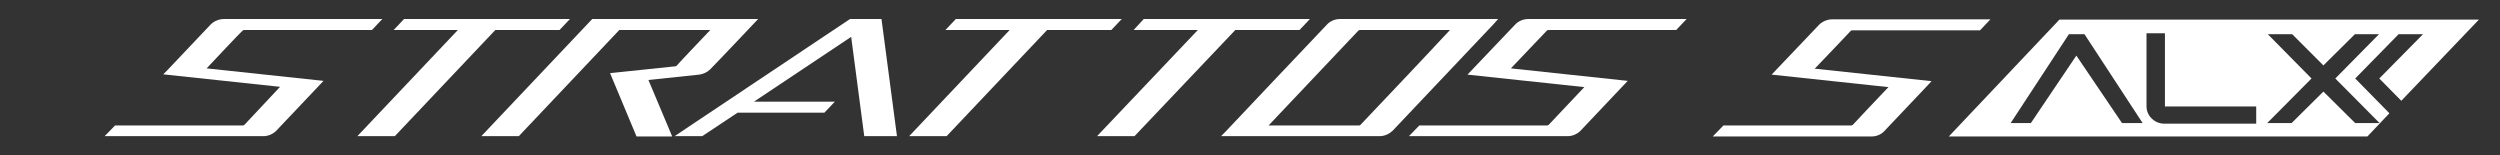 <?xml version="1.0" encoding="UTF-8"?> <svg xmlns="http://www.w3.org/2000/svg" xmlns:xlink="http://www.w3.org/1999/xlink" version="1.1" id="Layer_1" x="0px" y="0px" viewBox="0 0 840.9 52.3" style="enable-background:new 0 0 840.9 52.3;" xml:space="preserve"><rect x="0" y="0" width="840.9" height="52.3" fill="#333333" stroke="none"/> <style type="text/css"> .st0{fill:#FFFFFF;} </style> <g> <path class="st0" d="M806.8,11.5h8.2l-14.7,14.9l7.4,7.5l26.1-27.3H692.7l-37.2,39.3h140.8l7.4-7.8l-11.5-11.7L806.8,11.5z M713.8,41.4l-0.1-0.1l-15.3-22.6l-15.3,22.7h-6.8l19.6-29.9h5.2l0.1,0.1l19.5,29.8H713.8z M759,41.6H728c-1.6,0-3.1-0.6-4.2-1.7 c-1.2-1.1-1.8-2.6-1.8-4.2V11.2h6.2v24.5c0,0,0,0.1,0,0.1l30.7,0V41.6z M800.4,41.4h-8.2l-10.7-10.6l-10.7,10.6h-8.2l14.9-15 l-14.7-14.9h8.2L781.5,22l10.6-10.5h8.1l-14.7,14.9L800.4,41.4z"></path> </g> <g> <g> <polygon class="st0" points="188.2,10.1 191.7,6.4 135.9,6.4 132.4,10.1 154,10.1 120.2,45.8 132.8,45.8 166.6,10.1 "></polygon> <polygon class="st0" points="318.4,45.8 352.2,10.1 373.8,10.1 377.3,6.4 321.5,6.4 318,10.1 339.6,10.1 305.8,45.8 "></polygon> <polygon class="st0" points="381.6,45.8 415.5,10.1 437.1,10.1 440.6,6.4 384.7,6.4 381.3,10.1 402.9,10.1 369,45.8 "></polygon> <path class="st0" d="M503.9,6.4h-53.2c-1.7,0-3.3,0.7-4.4,1.9c-4.8,5-34,35.9-34,35.9l-1.6,1.6H464c1.7,0,3.2-0.7,4.4-1.8 c4.7-5,34-35.9,34-35.9L503.9,6.4z M457.6,42c-0.1,0.1-0.3,0.2-0.4,0.2h-30.5c6-6.4,27.7-29.2,30.2-31.9c0.1-0.1,0.3-0.2,0.5-0.2 h30.3C481.8,16.5,460.1,39.4,457.6,42"></path> <path class="st0" d="M509.6,8.3c-2.5,2.6-16,16.8-16,16.8l39.3,4.2c-3.1,3.3-10.8,11.4-12,12.7c-0.1,0.1-0.3,0.2-0.5,0.2h-43 l-3.5,3.6h53.4c1.6,0,3.2-0.7,4.3-1.8c2.5-2.6,15.9-16.8,15.9-16.8L508.2,23c3.2-3.3,10.9-11.5,12.1-12.7c0.1-0.1,0.3-0.2,0.5-0.2 h43l3.5-3.7H514C512.4,6.4,510.7,7.1,509.6,8.3"></path> <path class="st0" d="M81.6,10.3c0.1-0.1,0.3-0.2,0.5-0.2h43l3.5-3.7H75.3c-1.6,0-3.3,0.7-4.4,1.8c-2.5,2.6-14.6,15.4-14.6,15.4 l-1.4,1.4l39.3,4.2C91,32.6,83.4,40.7,82.2,42c-0.1,0.1-0.3,0.2-0.5,0.2h-43l-3.5,3.6h53.4c1.6,0,3.2-0.7,4.3-1.8 c2.5-2.6,14.6-15.4,14.6-15.4l1.3-1.4L69.5,23C72.6,19.7,80.3,11.5,81.6,10.3"></path> <path class="st0" d="M238.9,10.1c-3.2,3.4-10.3,10.8-11.3,12c-0.1,0.1-0.2,0.2-0.4,0.2l-22,2.3l8.9,21.3h12l-8-19l17.1-1.8 c1.4-0.2,2.7-0.8,3.7-1.8C241.4,20.8,255,6.4,255,6.4h-55.8l-37.3,39.4h12.6l33.8-35.7H238.9z"></path> <polygon class="st0" points="290.7,45.8 301.7,45.8 296.5,6.4 285.9,6.4 226.9,45.8 236.2,45.8 248.1,37.9 277.3,37.9 280.8,34.2 253.6,34.2 286.3,12.4 "></polygon> </g> <g> <path class="st0" d="M579.7,42.2h43c0.2,0,0.3-0.1,0.5-0.2c1.2-1.3,8.8-9.4,12-12.7l-39.3-4.2c0,0,13.5-14.2,16-16.8 c1.1-1.1,2.8-1.8,4.4-1.8h53.2l-3.5,3.7h-43c-0.2,0-0.4,0.1-0.5,0.2c-1.2,1.3-8.9,9.4-12.1,12.7l39.3,4.2l-1.3,1.4 c0,0-12.1,12.8-14.6,15.4c-1.1,1.2-2.7,1.8-4.3,1.8h-53.4L579.7,42.2z"></path> </g> </g> </svg> 